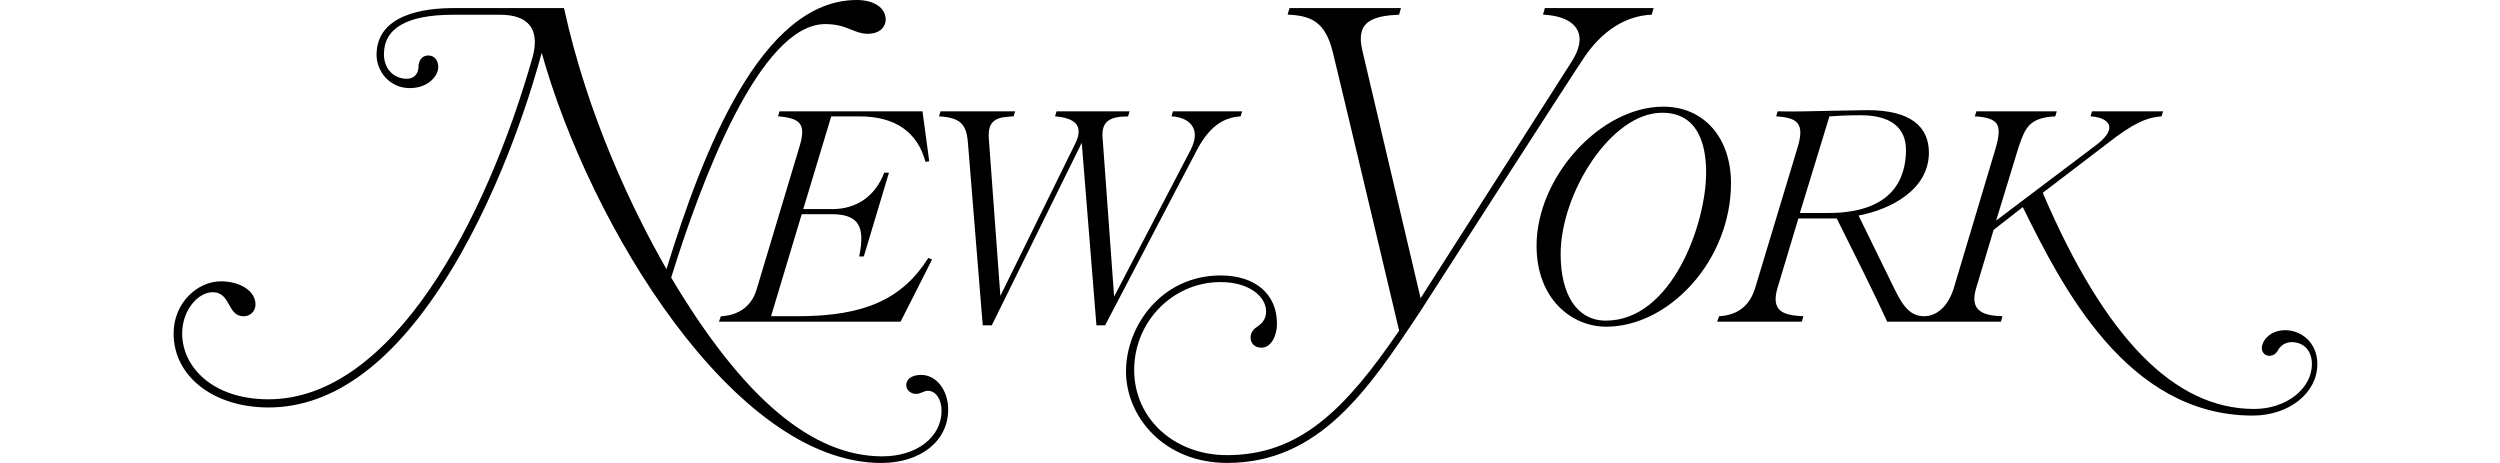 <svg width="216" height="40" viewBox="0 0 216 40" fill="none" xmlns="http://www.w3.org/2000/svg">
<g clip-path="url(#clip0_675_796)">
<path d="M133.475 0.699L133.316 1.265C135.78 1.393 136.477 2.463 136.477 3.394C136.477 3.94 136.258 4.573 135.818 5.283C135.818 5.283 123.69 24.279 122.74 25.767C122.685 25.532 117.706 4.36 117.706 4.36C117.617 3.97 117.573 3.628 117.573 3.328C117.573 1.859 118.701 1.351 120.882 1.27L121.043 0.699H111.414L111.249 1.265C113.307 1.345 114.511 1.897 115.158 4.517C116.307 9.245 120.756 28.02 120.886 28.569C116.228 35.379 112.3 39.324 106.022 39.324C101.444 39.324 97.993 36.16 97.993 31.964C97.993 27.778 101.34 24.372 105.452 24.372C108.01 24.372 109.39 25.674 109.39 26.903C109.39 27.608 109.001 27.962 108.709 28.167C108.367 28.385 108.049 28.66 108.049 29.181C108.049 29.678 108.438 30.039 108.973 30.039C109.854 30.039 110.331 28.975 110.331 27.975C110.331 25.4 108.461 23.799 105.452 23.799C100.409 23.799 97.287 28.108 97.287 32.099C97.287 35.981 100.554 39.996 106.022 39.996C114.006 39.996 118.214 33.668 122.669 26.969C122.669 26.969 135.484 7.025 136.842 5.004C138.415 2.662 140.452 1.361 142.708 1.268L142.87 0.699L133.475 0.699ZM132.759 21.235C132.759 25.826 135.787 28.227 138.778 28.227C141.388 28.227 144.085 26.89 146.18 24.556C148.326 22.163 149.558 18.986 149.558 15.839C149.558 11.877 147.206 9.216 143.706 9.216C138.284 9.216 132.759 15.282 132.759 21.235ZM134.84 21.94C134.84 16.732 139.173 9.741 143.606 9.741C146.75 9.741 147.41 12.552 147.41 14.899C147.41 19.362 144.434 27.702 138.744 27.702C136.3 27.702 134.84 25.54 134.84 21.94ZM161.309 9.517C161.308 9.517 158.076 9.575 158.076 9.575C156.49 9.615 154.817 9.655 153.589 9.618L153.46 10.054C155.285 10.17 155.97 10.626 155.292 12.805L151.637 24.91C151.162 26.434 150.131 27.23 148.53 27.323L148.36 27.791H155.68L155.811 27.323C154.441 27.259 153.414 27.042 153.414 25.832C153.414 25.556 153.469 25.238 153.579 24.872C153.579 24.872 155.357 18.945 155.379 18.874C155.452 18.874 158.634 18.874 158.695 18.874C158.706 18.896 158.719 18.919 158.719 18.919C160.169 21.824 161.976 25.436 163.039 27.762L163.052 27.791H172.882L173.01 27.32C171.653 27.291 170.584 27 170.584 25.818C170.584 25.546 170.639 25.232 170.746 24.872C170.746 24.872 172.199 20.027 172.25 19.859C172.275 19.839 174.674 17.97 174.768 17.895C178.12 24.659 183.722 35.906 194.635 35.906C197.767 35.906 200.218 33.954 200.218 31.463C200.218 29.556 198.793 28.529 197.452 28.529C196.127 28.529 195.422 29.434 195.422 30.088C195.422 30.479 195.743 30.742 196.043 30.742C196.399 30.742 196.633 30.595 196.825 30.247C197.02 29.895 197.425 29.561 197.985 29.561C199.037 29.561 199.747 30.277 199.747 31.463C199.747 33.597 197.514 35.334 194.77 35.334C187.857 35.334 181.879 29.224 176.493 16.659C176.557 16.611 182.831 11.822 182.831 11.822C184.912 10.284 185.928 10.12 186.756 10.056L186.889 9.618H180.75L180.621 10.053C181.643 10.112 182.247 10.494 182.247 11.016C182.247 11.422 181.899 11.911 181.225 12.445C181.225 12.445 173.536 18.249 172.467 19.056C172.556 18.767 174.399 12.736 174.399 12.736C174.398 12.738 174.44 12.619 174.44 12.619C174.984 11.05 175.321 10.169 177.576 10.053L177.705 9.618H170.758L170.622 10.056C171.63 10.101 172.243 10.31 172.501 10.676C172.771 11.061 172.748 11.678 172.424 12.807L168.803 24.91C168.333 26.419 167.374 27.32 166.237 27.32C165.201 27.32 164.513 26.692 163.702 25.002C163.702 25.002 160.87 19.22 160.579 18.624C163.399 18.094 166.657 16.362 166.657 13.189C166.656 10.966 165.11 9.505 161.309 9.517ZM160.739 9.955C163.993 9.955 164.677 11.587 164.677 12.955C164.677 15.44 163.51 18.402 157.955 18.402C157.955 18.402 155.642 18.402 155.51 18.402C155.551 18.271 158.043 10.119 158.062 10.053C158.475 10.018 159.703 9.955 160.739 9.955Z" fill="black"/>
<path d="M57.584 23.256C54.669 18.154 50.79 10.096 48.73 0.699H39.158C36.684 0.699 32.534 1.229 32.534 4.744C32.534 6.124 33.63 7.612 35.402 7.612C37.011 7.612 37.867 6.55 37.867 5.784C37.867 5.306 37.6 4.793 37.011 4.793C36.419 4.793 36.155 5.29 36.155 5.784C36.155 6.385 35.749 6.806 35.167 6.806C33.993 6.806 33.173 5.93 33.173 4.678C33.173 2.42 35.187 1.275 39.157 1.275H43.217C45.594 1.275 46.643 2.454 46.047 4.833C41.98 19.174 33.841 34.499 23.198 34.499C18.301 34.499 15.739 31.641 15.739 28.817C15.739 26.774 17.129 25.248 18.37 25.248C19.193 25.248 19.496 25.793 19.788 26.32C20.062 26.815 20.345 27.326 21.052 27.326C21.549 27.326 22.076 26.967 22.076 26.303C22.076 25.165 20.786 24.307 19.074 24.307C17.107 24.307 15 26.119 15 28.817C15 32.519 18.448 35.205 23.198 35.205C28.894 35.205 34.212 31.204 39.004 23.313C43.583 15.773 46.083 7.255 46.804 4.566C50.975 19.482 63.43 40 76.139 40C79.544 40 81.923 38.103 81.923 35.389C81.923 33.706 80.899 32.392 79.592 32.392C78.807 32.392 78.3 32.736 78.3 33.276C78.3 33.749 78.735 34.033 79.156 34.033C79.372 34.033 79.54 33.96 79.702 33.89C79.851 33.825 79.992 33.764 80.161 33.764C80.85 33.764 81.35 34.49 81.35 35.49C81.35 37.772 79.201 39.428 76.239 39.428C70.147 39.428 64.177 34.376 57.989 23.983C60.525 15.792 65.623 2.08 71.31 2.08C72.349 2.08 72.995 2.34 73.565 2.569C74.014 2.749 74.437 2.918 74.966 2.918C76.196 2.918 76.525 2.149 76.525 1.693C76.525 0.68 75.52 2.96012e-08 74.026 2.96012e-08C65.728 -0.001 60.671 13.237 57.584 23.256ZM101.346 9.618L101.213 10.049C102.769 10.157 103.234 10.984 103.234 11.667C103.234 12.038 103.116 12.461 102.881 12.933L96.259 25.624L95.261 11.873C95.154 10.447 95.927 10.069 97.465 10.056L97.598 9.618H91.288L91.156 10.049C92.719 10.179 93.196 10.724 93.196 11.359C93.196 11.663 93.115 11.968 92.89 12.43C92.889 12.43 86.432 25.564 86.432 25.564L85.429 11.904C85.35 10.341 86.133 10.11 87.578 10.053L87.708 9.617H81.264L81.129 10.053C82.944 10.159 83.502 10.684 83.63 12.355L84.908 28.107H85.691L93.463 12.338L94.732 28.107H95.48L103.405 12.979C104.463 10.979 105.645 10.15 107.19 10.053L107.32 9.618H101.346ZM79.658 9.618H67.35L67.219 10.05C68.225 10.121 68.855 10.329 69.118 10.707C69.376 11.078 69.376 11.643 69.115 12.539L65.36 25.044C64.923 26.456 63.862 27.231 62.283 27.33L62.117 27.793H77.812L80.534 22.418L80.211 22.28C77.977 25.834 74.699 27.32 68.963 27.32C68.963 27.32 66.749 27.32 66.618 27.32C66.657 27.192 69.248 18.577 69.27 18.505C69.343 18.505 71.88 18.505 71.88 18.505C72.932 18.505 73.634 18.74 74.026 19.222C74.476 19.776 74.533 20.722 74.233 22.157L74.634 22.159L76.806 14.921L76.398 14.919C75.632 16.926 74.032 18.066 71.914 18.066C71.914 18.066 69.532 18.066 69.402 18.066C69.44 17.938 71.796 10.127 71.818 10.056C71.891 10.056 74.261 10.056 74.261 10.056C77.345 10.056 79.273 11.408 79.96 13.985L80.286 13.937L79.704 9.617H79.658V9.618Z" fill="black"/>
</g>
<defs>
<clipPath id="clip0_675_796">
<rect width="216" height="40" fill="white"/>
</clipPath>
</defs>
</svg>
